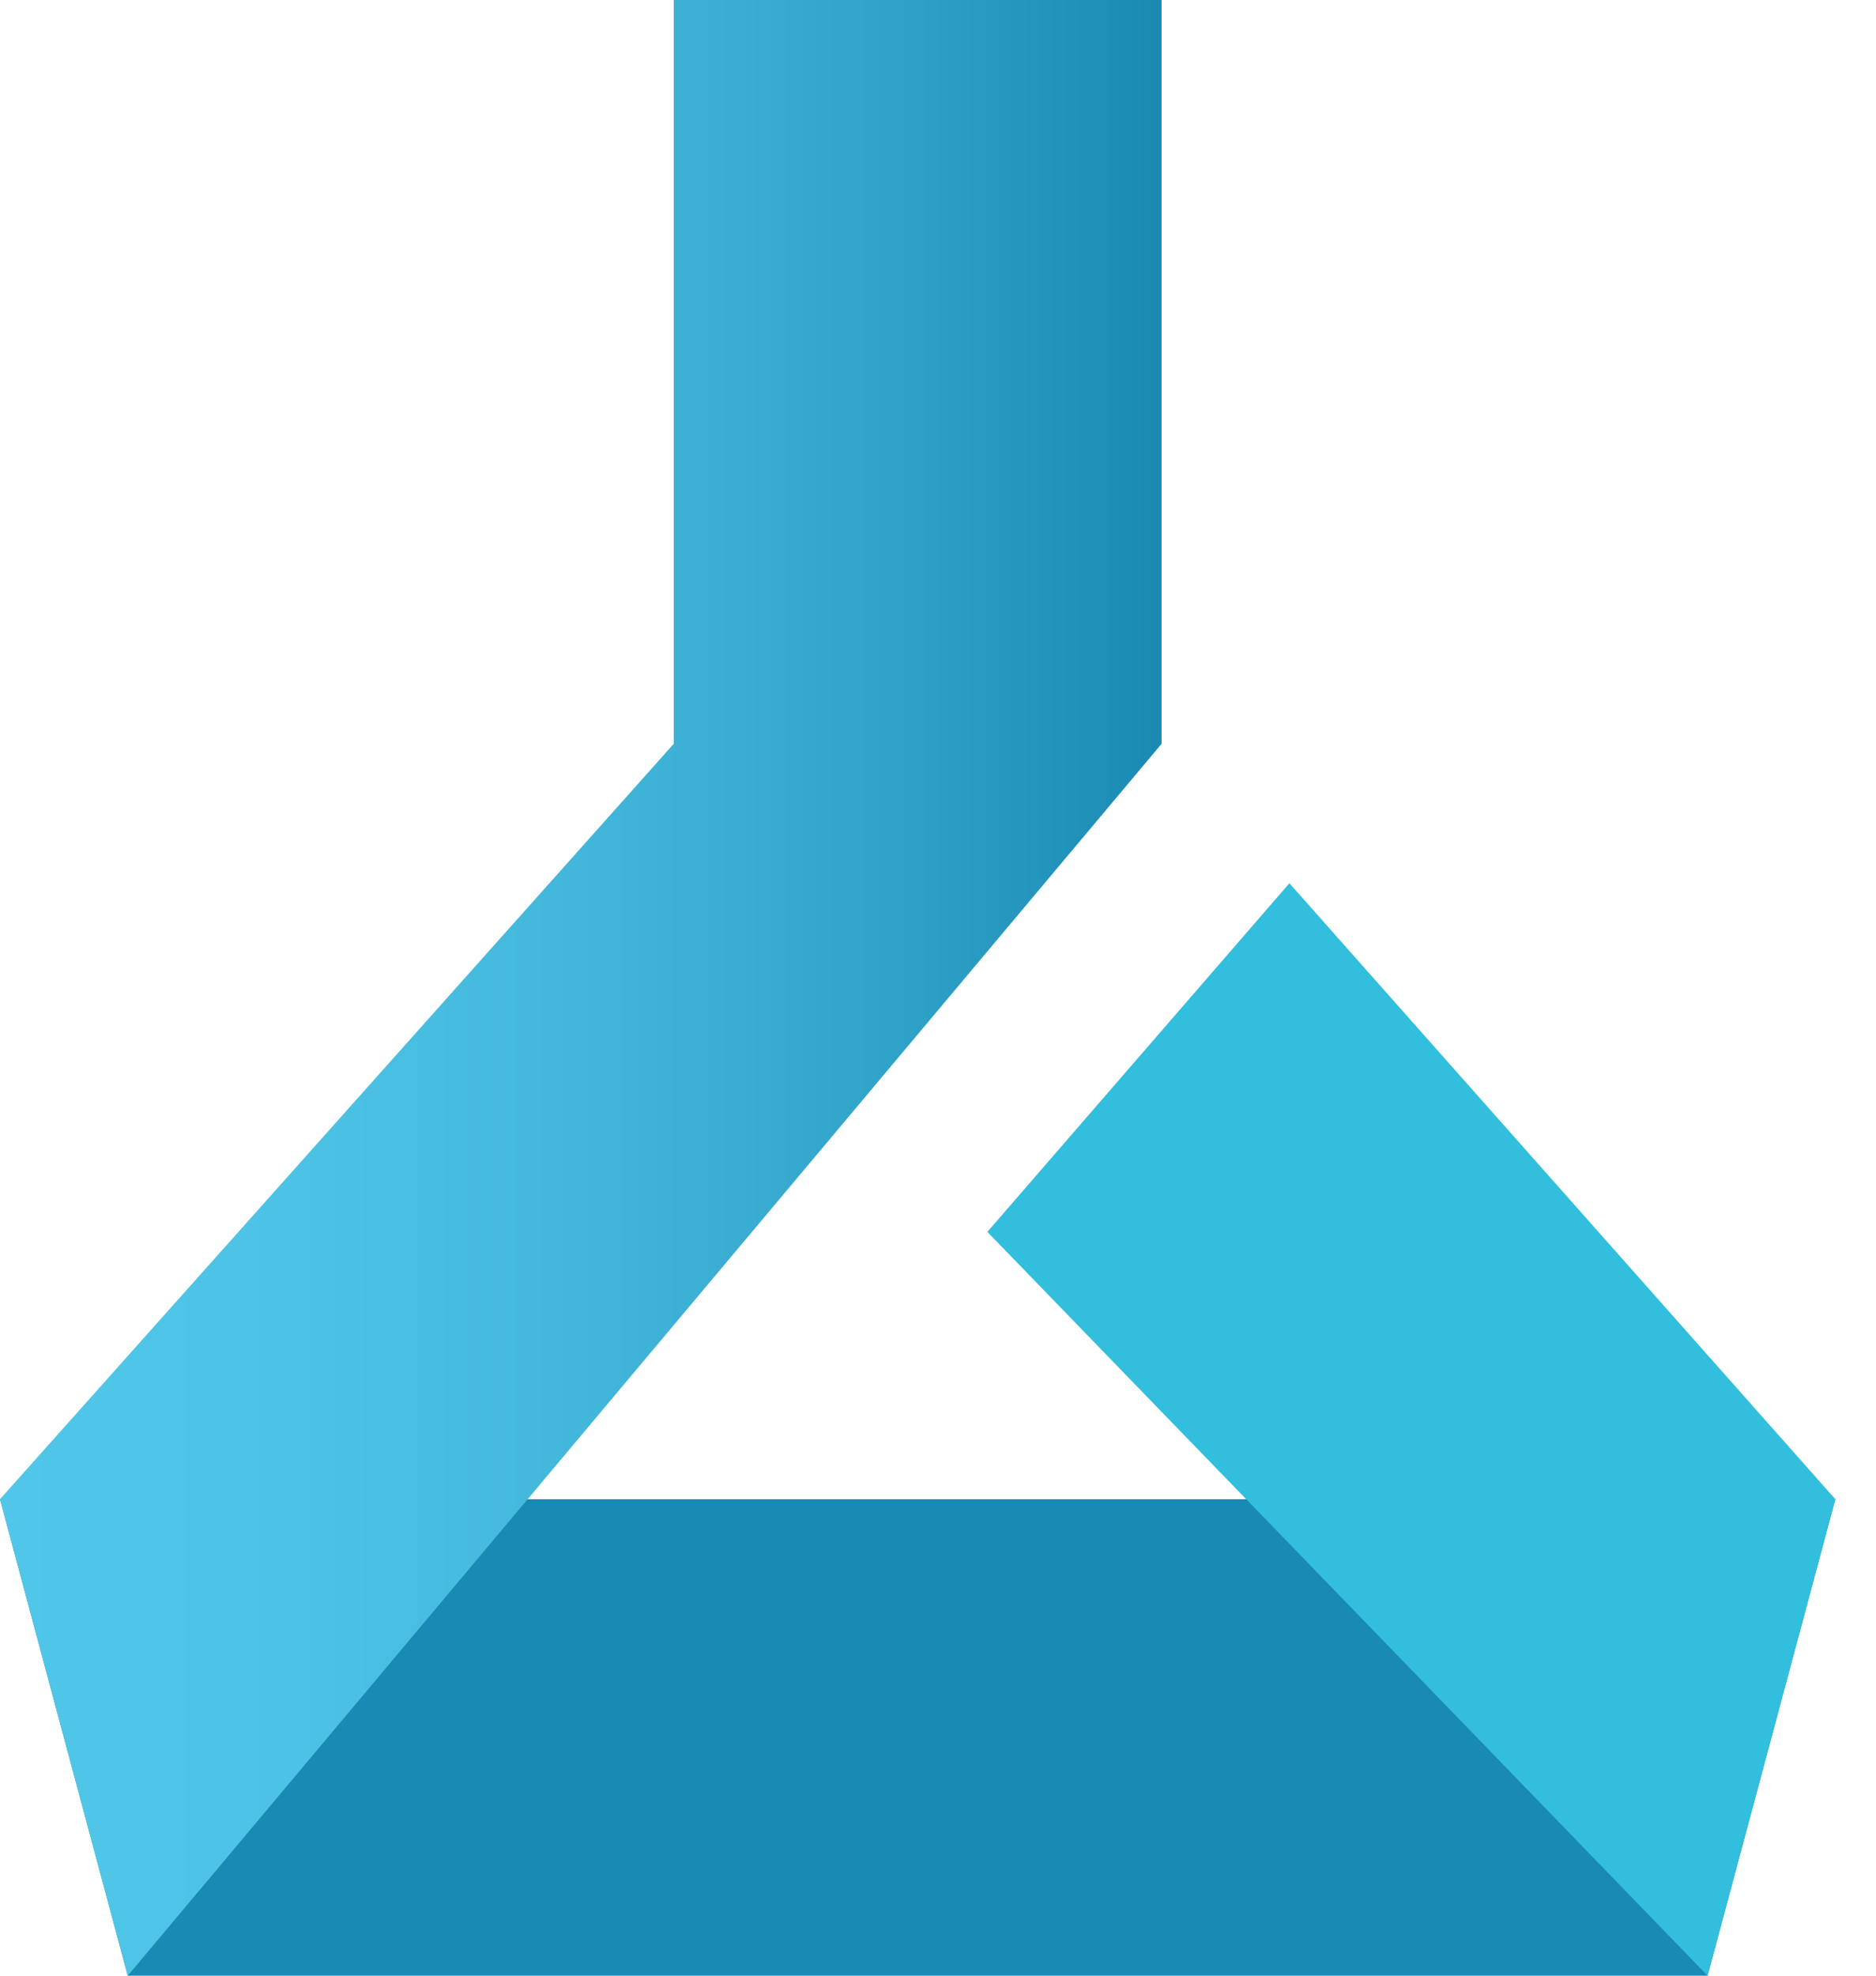 <svg width="38" height="40" viewBox="0 0 38 40" fill="none" xmlns="http://www.w3.org/2000/svg">
<path d="M34.588 40H2.588L0 30.353H37.176L34.588 40Z" fill="#198AB3"/>
<path d="M13.647 0V15.059L0 30.353L2.588 40L23.529 15.059V0H13.647Z" fill="url(#paint0_linear_25_44)"/>
<path d="M34.588 40L20 24.941L26.118 17.882L37.176 30.353L34.588 40Z" fill="#32BEDD"/>
<defs>
<linearGradient id="paint0_linear_25_44" x1="0.078" y1="19.974" x2="23.655" y2="19.974" gradientUnits="userSpaceOnUse">
<stop stop-color="#50C7E8"/>
<stop offset="0.25" stop-color="#4CC3E4"/>
<stop offset="0.51" stop-color="#41B6DA"/>
<stop offset="0.77" stop-color="#2FA2C8"/>
<stop offset="1" stop-color="#1989B2"/>
</linearGradient>
</defs>
</svg>
